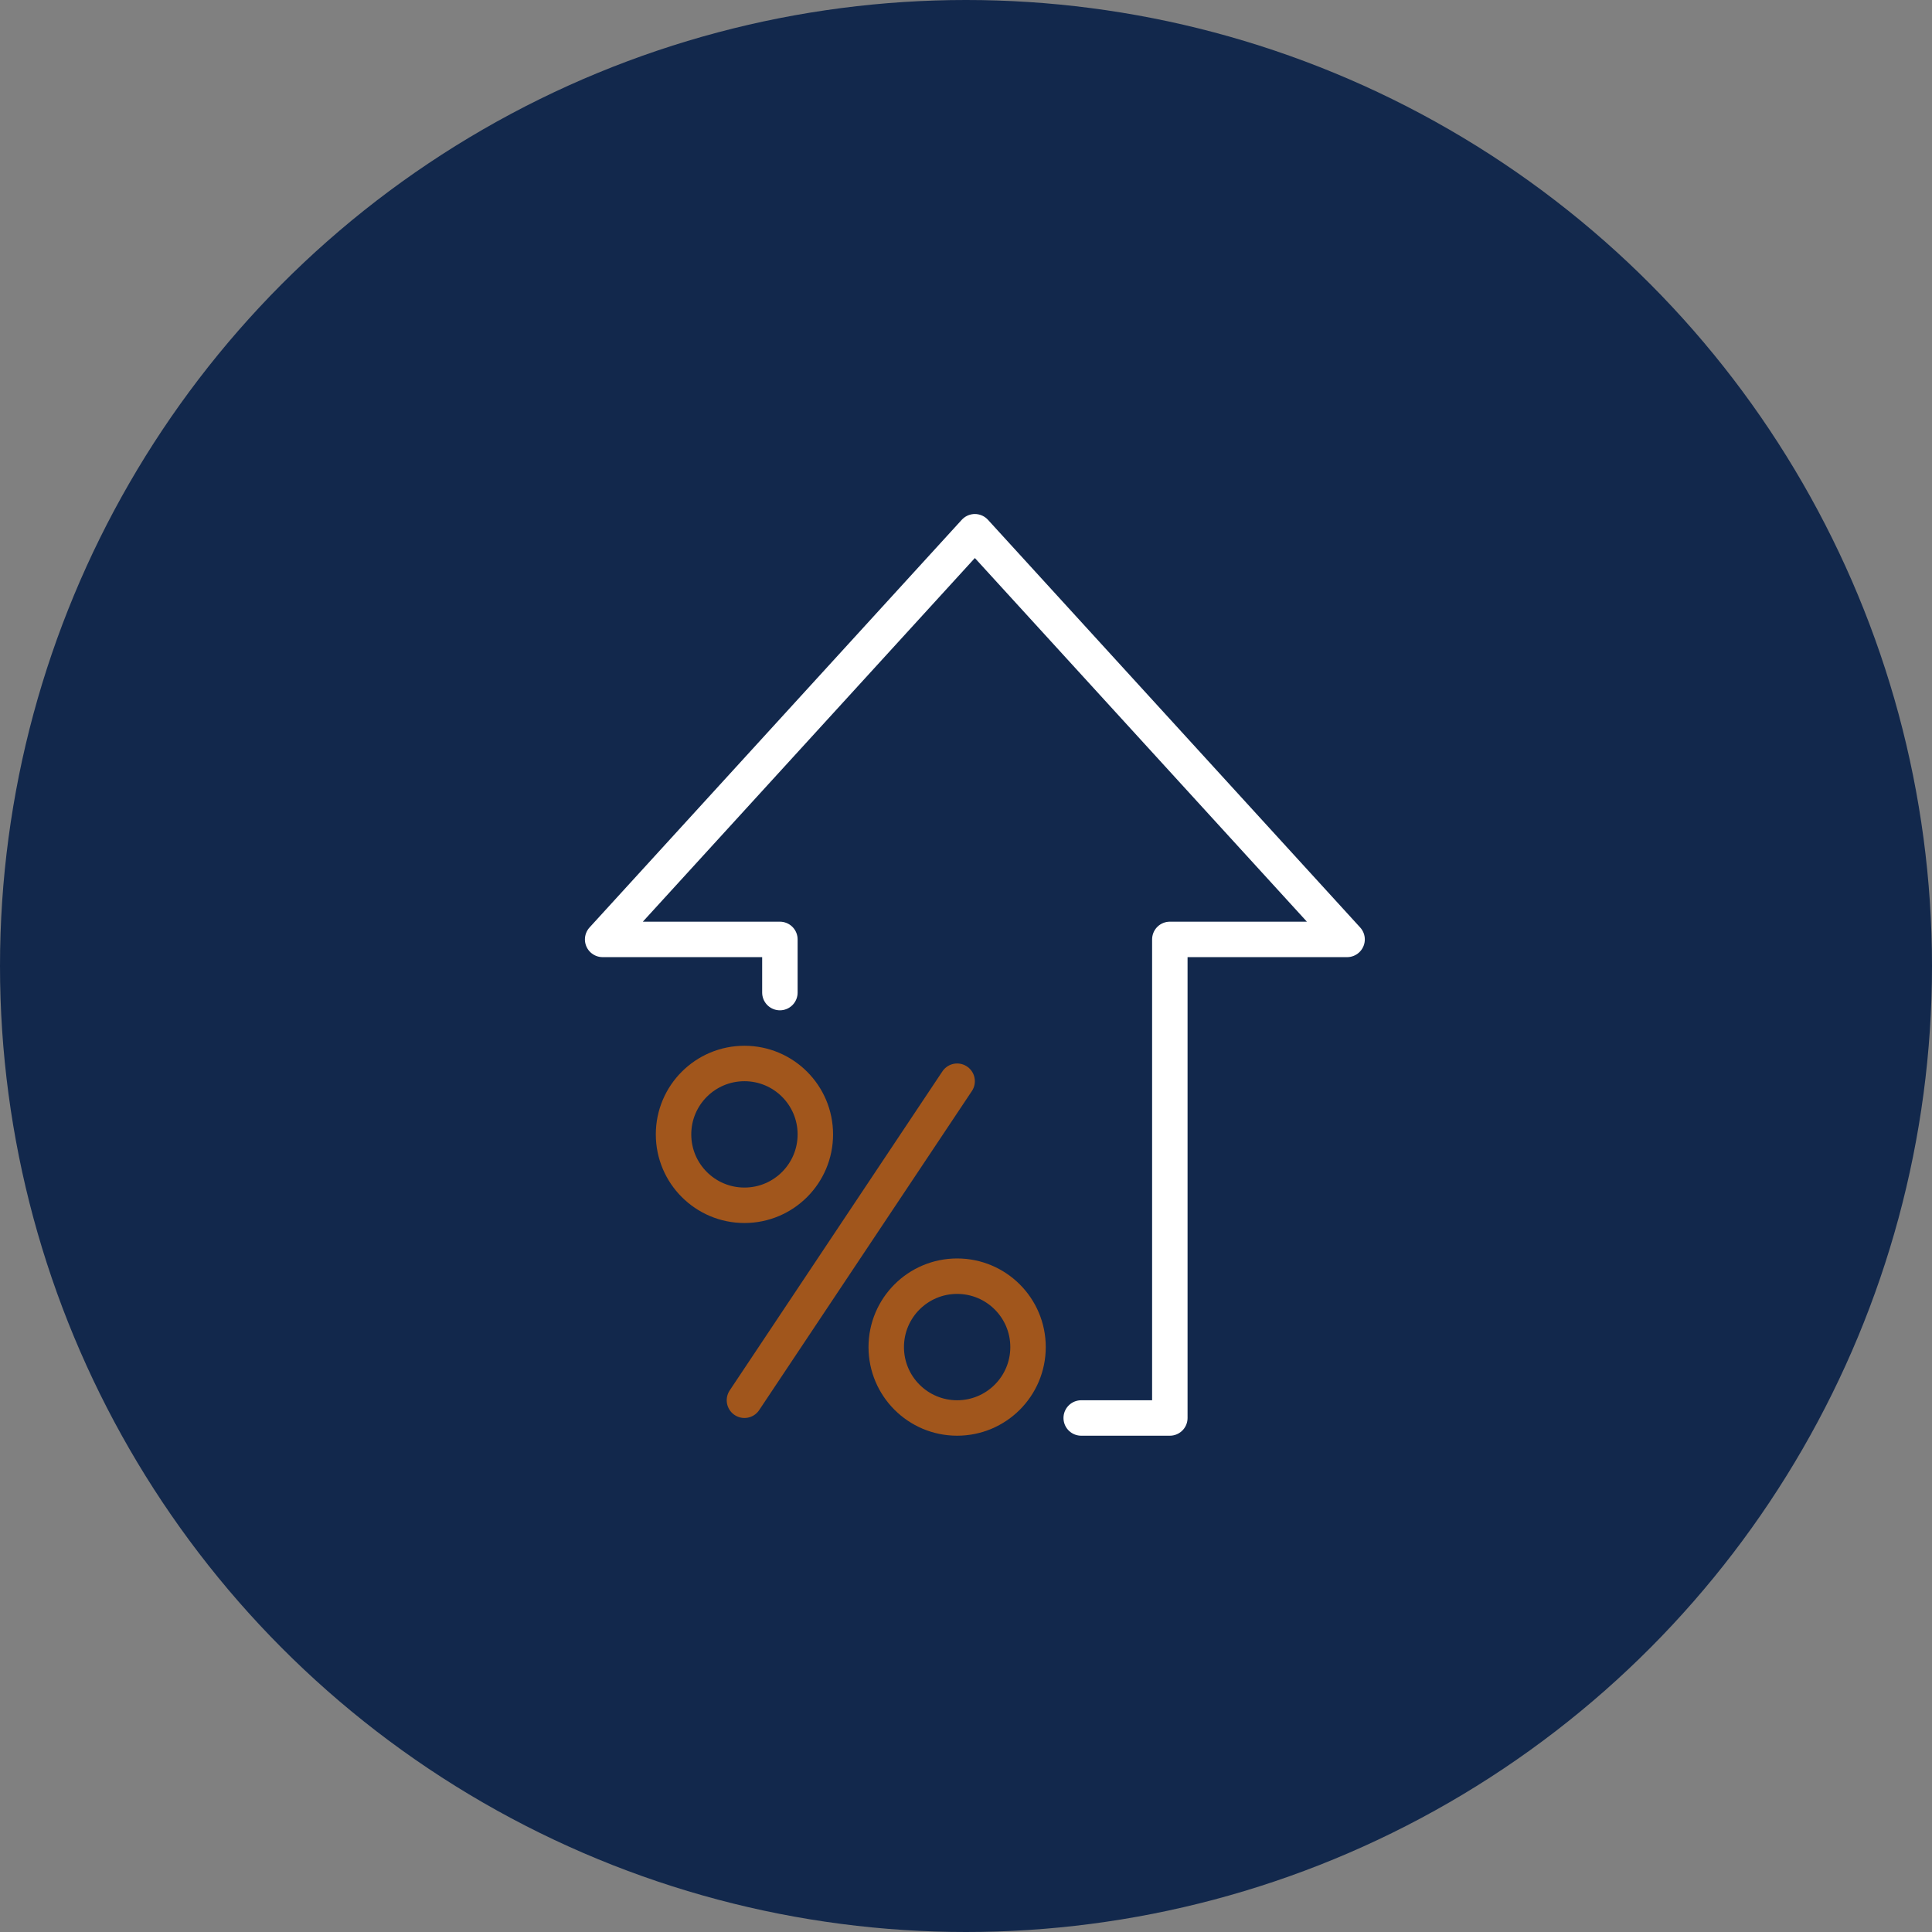 <?xml version="1.0" encoding="UTF-8"?> <svg xmlns="http://www.w3.org/2000/svg" xmlns:xlink="http://www.w3.org/1999/xlink" width="109" height="109" viewBox="0 0 109 109"><rect x="0" y="0" width="109" height="109" fill="#808080" stroke="none"/><defs><clipPath id="clip-path"><rect id="Rectangle_932" data-name="Rectangle 932" width="44" height="52" fill="none" stroke="#a1561c" stroke-width="1"></rect></clipPath></defs><g id="Group_1247" data-name="Group 1247" transform="translate(1643 10112)"><g id="Group_1241" data-name="Group 1241" transform="translate(9286 1933)"><circle id="Ellipse_288" data-name="Ellipse 288" cx="54.5" cy="54.5" r="54.5" transform="translate(-10929 -12045)" fill="#12284c"></circle></g><g id="Group_1243" data-name="Group 1243" transform="translate(-1610 -10083)"><g id="Group_1234" data-name="Group 1234" clip-path="url(#clip-path)"><line id="Line_43" data-name="Line 43" y1="18" x2="12" transform="translate(9 32)" fill="none" stroke="#a1561c" stroke-linecap="round" stroke-linejoin="round" stroke-width="2"></line><circle id="Ellipse_327" data-name="Ellipse 327" cx="4" cy="4" r="4" transform="translate(5 31)" fill="none" stroke="#a1561c" stroke-linecap="round" stroke-linejoin="round" stroke-width="2"></circle><circle id="Ellipse_328" data-name="Ellipse 328" cx="4" cy="4" r="4" transform="translate(17 43)" fill="none" stroke="#a1561c" stroke-linecap="round" stroke-linejoin="round" stroke-width="2"></circle><path id="Path_19311" data-name="Path 19311" d="M11,27V24H1L22,1,43,24H33V51H28" fill="none" stroke="#fff" stroke-linecap="round" stroke-linejoin="round" stroke-width="2"></path></g></g></g></svg> 
